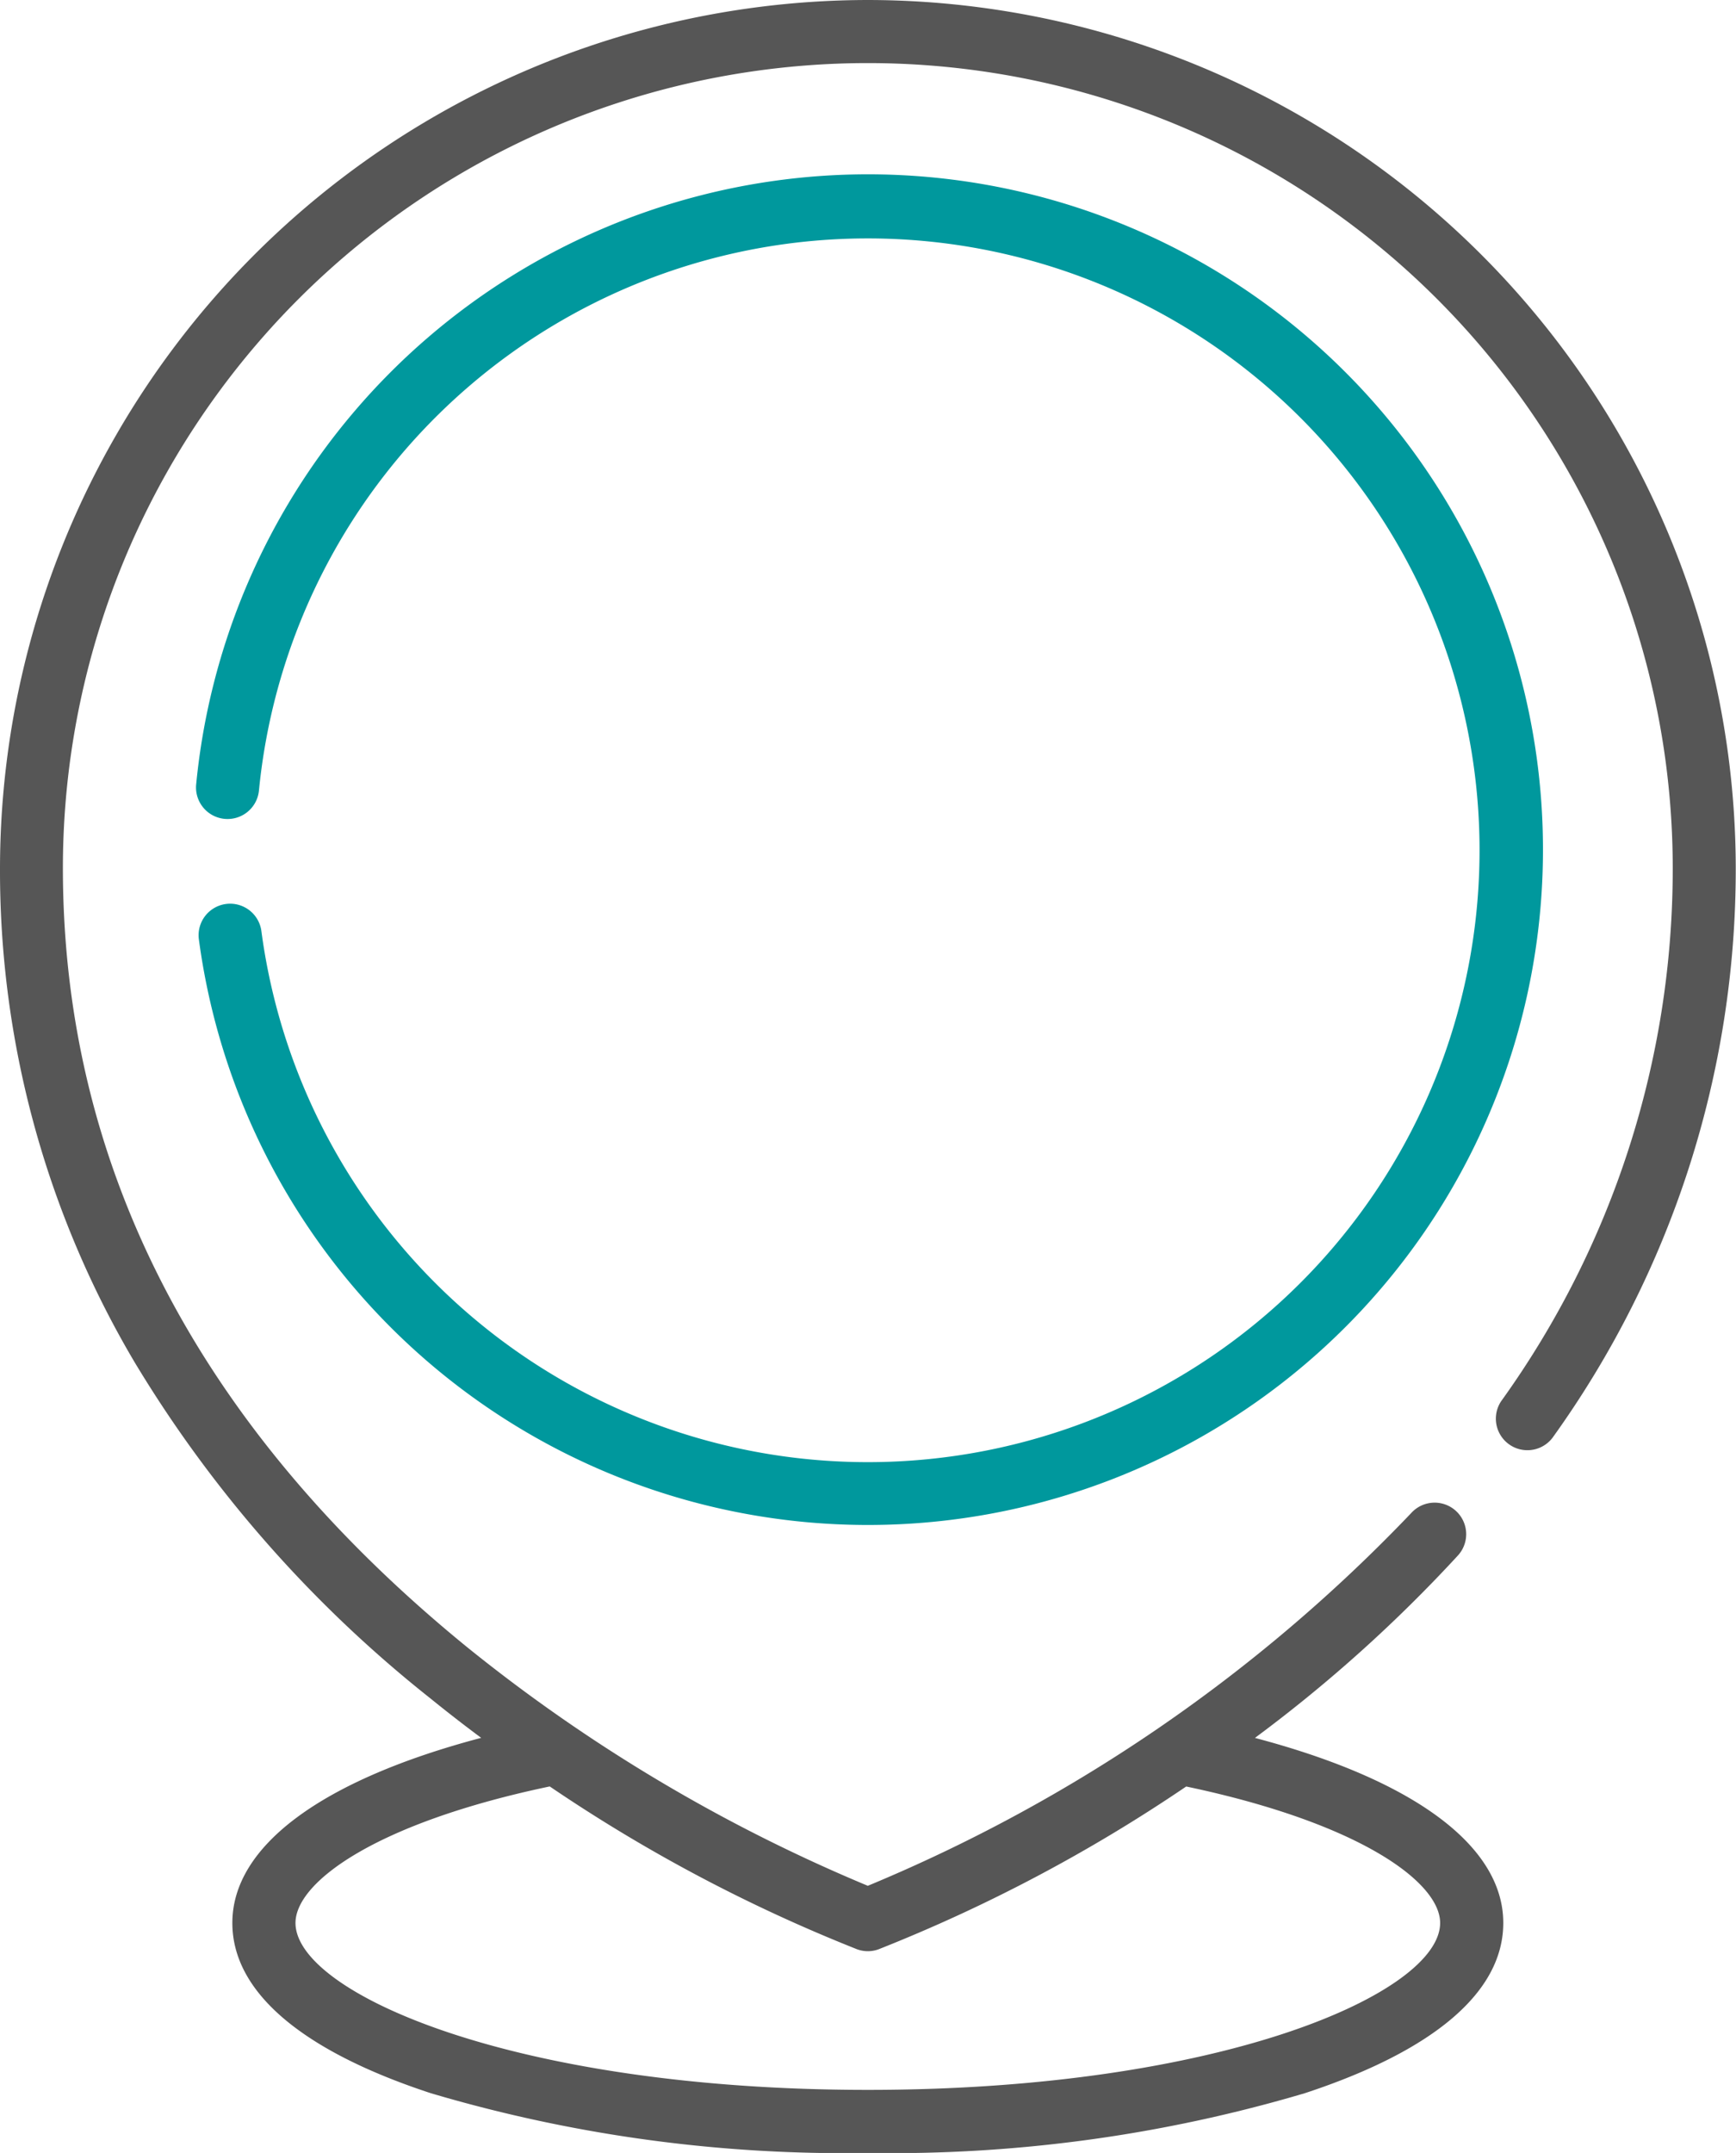 <svg xmlns="http://www.w3.org/2000/svg" width="27.906" height="34.603" viewBox="0 0 27.906 34.603">
  <g id="_022-location" data-name="022-location" transform="translate(-49.55)">
    <path id="Path_310" data-name="Path 310" d="M63.5,0A13.969,13.969,0,0,0,49.55,13.953a15.507,15.507,0,0,0,2.171,7.953,20.132,20.132,0,0,0,4.74,5.385q.413.335.824.64c-2.555.675-4,1.735-4,2.975,0,1.1,1.1,2.051,3.192,2.737a23.391,23.391,0,0,0,7.023.96,23.392,23.392,0,0,0,7.023-.96c2.088-.686,3.192-1.633,3.192-2.737,0-1.239-1.439-2.3-3.992-2.974A23.272,23.272,0,0,0,72.986,25a.507.507,0,1,0-.749-.684A25.643,25.643,0,0,1,63.5,30.309a26.426,26.426,0,0,1-6.427-3.824c-4.321-3.515-6.512-7.731-6.512-12.532a12.939,12.939,0,1,1,25.878,0,14.646,14.646,0,0,1-2.76,8.57.507.507,0,0,0,.829.583,15.64,15.64,0,0,0,2.944-9.153A13.969,13.969,0,0,0,63.5,0Zm0,31.36a.507.507,0,0,0,.174-.031,25.489,25.489,0,0,0,4.944-2.616c2.8.589,4.082,1.542,4.082,2.193,0,1.12-3.5,2.683-9.2,2.683s-9.2-1.563-9.2-2.683c0-.652,1.281-1.605,4.087-2.194a25.541,25.541,0,0,0,4.94,2.617.505.505,0,0,0,.174.031Z" fill="#565656"/>
    <path id="Path_311" data-name="Path 311" d="M117.831,52.43a10.85,10.85,0,0,0-21.649-1.059.507.507,0,1,0,1.009.1,9.834,9.834,0,1,1,.037,2.251.507.507,0,0,0-1.005.132,10.851,10.851,0,0,0,21.608-1.422Z" transform="translate(-43.478 -38.77)" fill="#00989d"/>
  </g>
</svg>
